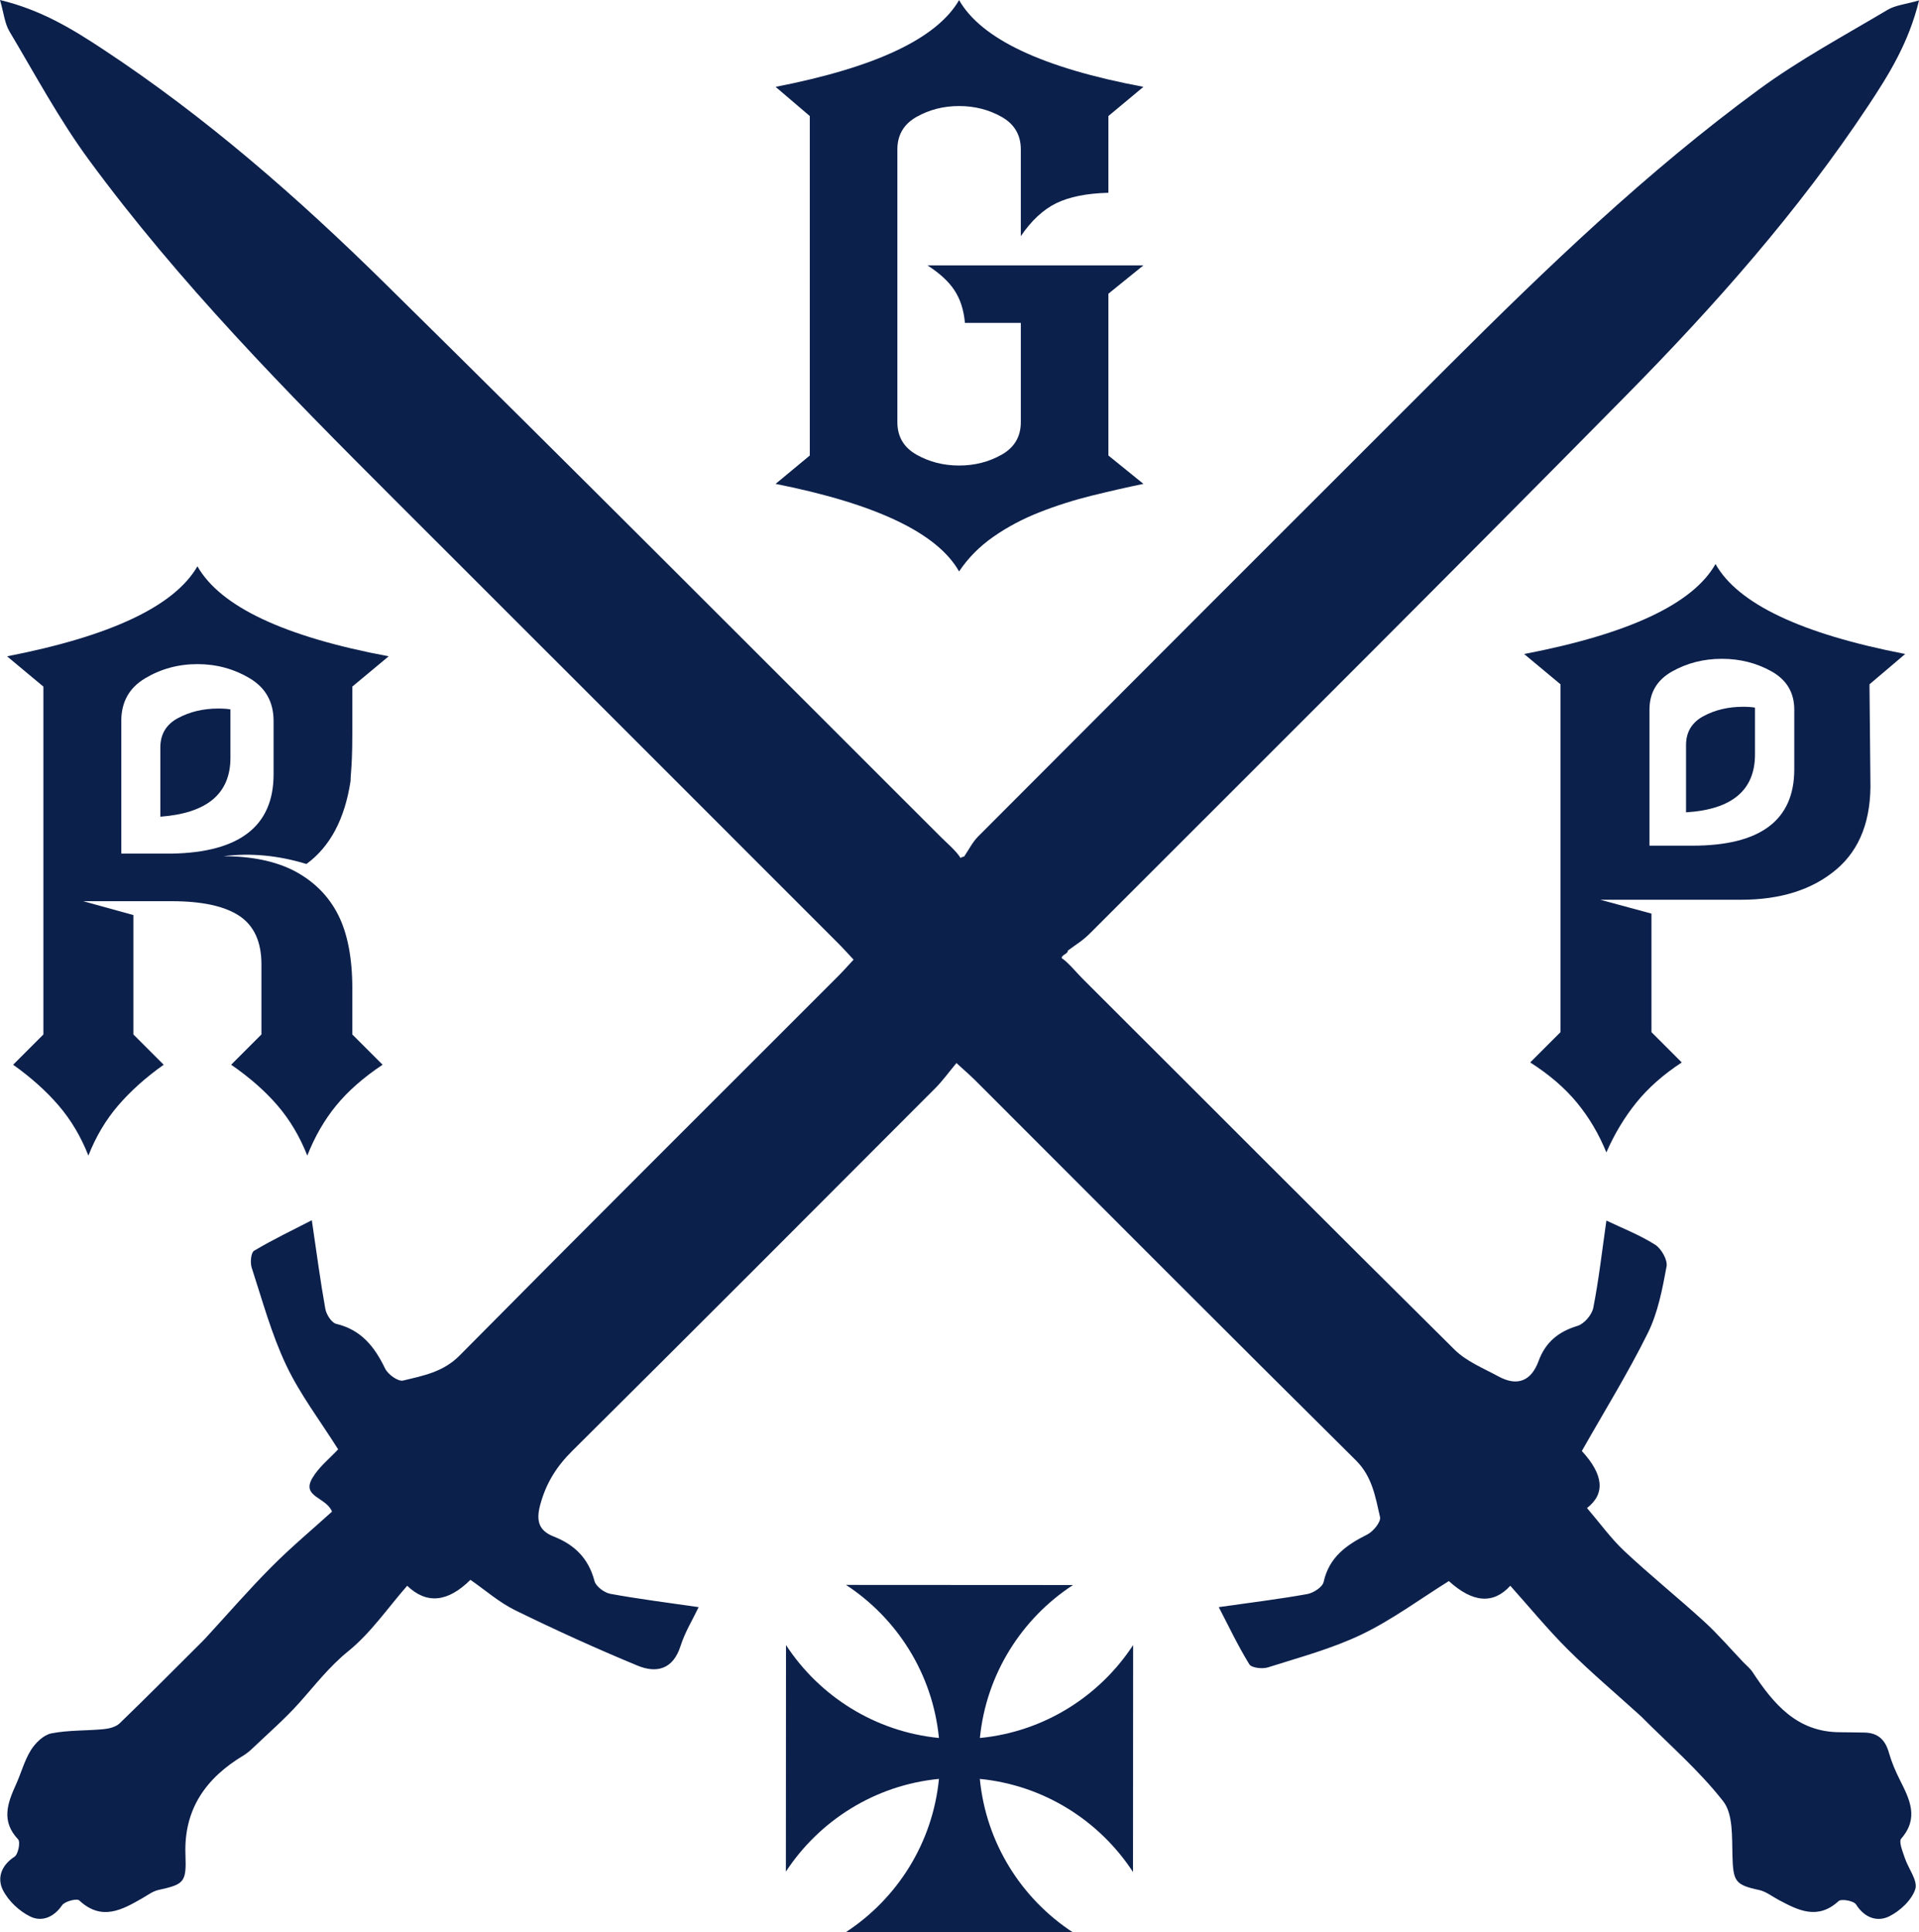 <svg viewBox="0 0 1664.26 1675.72" xmlns="http://www.w3.org/2000/svg" data-sanitized-data-name="Layer 2" data-name="Layer 2" id="Layer_2">
  <defs>
    <style>
      .cls-1 {
        fill: #0c204c;
      }
    </style>
  </defs>
  <g data-sanitized-data-name="Layer 1" data-name="Layer 1" id="Layer_1-2">
    <g>
      <path d="M849.81,1507.33c5.52-55.55,36.32-103.66,80.73-132.66-72.78,0-98.42-.11-196.83-.11,44.38,29.05,75.13,77.18,80.59,132.74-55.52-5.48-103.61-36.23-132.64-80.58,0,81.02-.11,113.59-.11,196.5,29.08-44.32,77.21-75.02,132.76-80.43-5.44,55.6-36.2,103.76-80.6,132.82,81.02,0,113.59,.11,196.5,.11-44.36-29.11-75.08-77.31-80.45-132.92,55.63,5.47,103.8,36.29,132.84,80.75,0-72.78,.11-98.42,.11-196.83-29.08,44.42-77.27,75.19-132.9,80.6Z" class="cls-1"></path>
      <path d="M1664.26,.37c-11.5,3.32-20.41,4.08-27.33,8.2-37.47,22.33-76.19,43.13-111.27,68.84-97.51,71.46-184.51,155.11-269.9,240.35-135.98,135.74-271.76,271.67-407.46,407.68-4.94,4.95-8.16,11.61-12.18,17.47-2.98,.45-2.98,1.35-2.98,1.35-3.65-6.12-12.19-13.33-17.08-18.21-160.61-160.42-320.81-321.26-482.53-480.56C258.13,171.21,178.42,101.49,89.72,42.99,63.23,25.52,36.15,8.72,0,0,3.33,11.49,4.1,20.38,8.22,27.28c22.33,37.47,43.07,76.23,68.81,111.28,78.26,106.57,170.79,200.59,264.11,293.8,128.82,128.67,257.52,257.45,386.25,386.21,4.12,4.12,7.99,8.49,12.88,13.71-4.8,5.16-8.99,9.94-13.48,14.43-109.49,109.55-219.27,218.82-328.21,328.92-14.22,14.37-31.64,17.49-49.01,21.69-4.26,1.03-13.11-5.31-15.54-10.34-9.12-18.88-20.65-33.63-42.41-38.82-4.08-.97-8.6-8.13-9.48-13.05-4.34-24.18-7.53-48.57-11.71-76.83-15.91,8.2-33.41,16.58-50.04,26.43-2.75,1.63-3.54,10.28-2.12,14.66,9.28,28.47,17.18,57.73,29.94,84.64,12.04,25.4,29.49,48.23,45.05,72.97-7.07,7.67-16.66,15.18-22.39,24.95-9.63,16.43,12.08,16.43,17.07,29.05-16.98,15.4-35.5,30.86-52.45,47.9-19.88,19.99-38.38,41.35-57.48,62.11-.8,.87-1.63,1.7-2.46,2.53-23.86,23.75-47.55,47.67-71.77,71.06-3.25,3.13-9,4.6-13.76,5.06-15.17,1.47-30.69,.76-45.52,3.68-6.68,1.32-13.72,8.19-17.63,14.42-5.72,9.11-8.5,20.02-13.02,29.94-7.37,16.21-13.06,31.78,1.87,47.56,2.14,2.26,.06,12.98-3.13,15.04-11.61,7.5-15.24,18.67-10.05,28.95,4.74,9.42,14.19,18.29,23.74,22.95,9.71,4.74,20.27,.9,27.54-9.77,2.35-3.44,12.81-6.16,14.91-4.21,19.46,18.08,37.01,8.26,54.91-2.05,4.49-2.59,8.93-5.97,13.82-7.04,22.52-4.94,24.26-6.73,23.37-30.76-1.45-39.4,17.89-66.45,50.38-85.91,3-1.8,5.72-4.18,8.27-6.61,13.36-12.75,27.41-24.9,39.7-38.62,13.88-15.49,26.22-31.72,42.92-45.22,19.49-15.77,34.18-37.47,51.03-56.69q25.23,24.18,54.86-5.15c12.78,8.84,24.89,19.57,38.9,26.43,34.82,17.05,70.17,33.14,105.99,47.96,16.44,6.8,30.85,3.37,37.33-17.01,3.8-11.96,10.58-22.97,15.69-33.7-27.16-3.95-52.01-7.03-76.59-11.56-5.25-.97-12.5-6.39-13.74-11.1-5.12-19.51-17.13-31.43-35.3-38.56-13.49-5.29-15.48-14.16-11.55-28.3,5.09-18.34,14.09-32.61,27.54-45.95,105.3-104.53,210.07-209.6,314.89-314.62,6.25-6.26,11.46-13.55,18.34-21.78,7.05,6.47,11.82,10.53,16.23,14.94,109.96,109.91,219.64,220.09,330.09,329.52,14.39,14.25,17,31.88,21.03,49.28,.96,4.13-5.92,12.56-11.11,15.16-18.08,9.04-33.02,19.57-37.8,41.12-.99,4.46-8.82,9.54-14.19,10.51-24.16,4.35-48.57,7.31-76.76,11.33,8.38,16.1,16.55,33.37,26.48,49.56,1.93,3.15,11.34,4.22,16.16,2.69,27.42-8.72,55.61-16.22,81.38-28.61,26.4-12.69,50.32-30.52,75.52-46.23q31.18,28.31,53.3,4.06c16.66,18.6,32.39,37.8,49.87,55.23,19.48,19.41,40.56,37.2,60.95,55.7,.87,.79,1.79,1.53,2.62,2.36,24.09,24.27,50.31,46.87,71.21,73.64,8.67,11.1,7.53,31.06,7.99,47.07,.64,22.33,2.19,25.36,23.1,29.86,5.97,1.29,11.31,5.56,16.9,8.55,17.12,9.14,33.89,17.7,52.06,1.08,2.41-2.21,13.15-.26,15.11,2.86,7.37,11.72,18.5,15.46,28.83,10.34,9.44-4.68,19.55-14.13,22.59-23.64,2.34-7.33-6.14-17.91-9.2-27.24-1.78-5.45-5.32-13.86-2.99-16.54,15.48-17.82,7.34-33.95-1.14-50.76-3.85-7.63-7.26-15.64-9.59-23.84-3.17-11.2-9.64-17.23-21.37-17.36-7.03-.08-14.05-.27-21.08-.29-37.15-.08-57.52-24.42-75.72-52.08-2.23-3.39-5.59-6.05-8.43-9.03-11.15-11.68-21.7-24.03-33.6-34.89-22.72-20.73-46.73-40.05-69.16-61.06-11.69-10.95-21.18-24.24-32.43-37.36q23.93-18.6-4.49-49.47c19.56-34.52,40.09-67.65,57.29-102.42,8.72-17.63,12.56-38.02,16.19-57.61,1.06-5.7-4.59-15.57-10.02-18.98-13.56-8.52-28.76-14.43-42.16-20.84-3.89,27.19-6.63,51.64-11.38,75.7-1.19,6.05-7.9,13.88-13.66,15.62-16.63,5.02-27.8,14.22-33.78,30.51-6.33,17.24-18.3,22.28-34.65,13.4-13.11-7.12-27.85-13.03-38.16-23.23-107.97-106.89-215.14-214.57-322.73-321.85-4.95-4.93-12.11-13.8-18.01-17.78-.22-2.86,5.54-3.67,5.32-6.53,8.46-6.33,12.31-8.07,19.71-15.47,155.05-155.11,310.49-309.82,464.46-465.98,76.81-77.91,149.39-159.81,210.04-251.39,17.84-26.94,35.03-54.45,43.97-91.18Zm-153.81,1592.25h0c.47,.28,.94,.57,1.4,.85,.92,.56,1.82,1.11,2.65,1.61-.82-.5-1.72-1.05-2.65-1.61-.46-.28-.93-.57-1.4-.85Zm-.63,1.65c.06-.15,.12-.3,.17-.46-.06,.15-.12,.3-.17,.46h0Z" class="cls-1"></path>
      <g>
        <path d="M305.55,857.39c0-26.51-4.13-47.9-12.38-64.16-8.26-16.25-20.9-28.89-37.9-37.9-16.51-8.5-37.03-12.76-61.54-12.76,23.51-3,47.52-.75,72.04,6.75,20.51-15.01,33.27-39.02,38.27-72.04,0-1.99,.12-4.37,.38-7.13,.25-2.74,.49-6.87,.75-12.38,.25-5.5,.38-12.87,.38-22.14v-40.15l31.52-26.27c-90.56-17-145.84-43.02-165.85-78.05-20.01,34.52-75.04,60.54-165.1,78.05l31.52,26.27v301.67l-26.27,26.27c15.5,11.01,28.63,22.77,39.4,35.27,10.75,12.51,19.38,27.02,25.89,43.53,6.5-16.51,15.13-31.02,25.89-43.53,10.75-12.5,23.89-24.26,39.4-35.27l-26.27-26.27v-103.56l-43.53-12.01h76.54c26.51,0,46.15,4.26,58.91,12.76,12.76,8.51,19.14,22.51,19.14,42.02v60.79l-26.27,26.27c16,11.01,29.38,22.77,40.15,35.27,10.75,12.51,19.38,27.02,25.89,43.53,6.5-16.51,14.88-31.02,25.14-43.53,10.25-12.5,23.64-24.26,40.15-35.27l-26.26-26.27v-39.77Zm-200.37-117.07v-115.04c0-16.44,6.87-28.76,20.64-36.98,13.75-8.21,28.89-12.32,45.4-12.32s31.63,4.12,45.4,12.32c13.75,8.22,20.64,20.54,20.64,36.98v46.32c0,44.83-29.53,67.74-88.55,68.72h-43.53Z" class="cls-1"></path>
        <path d="M154.43,622.74c-10.26,5.51-15.38,14.01-15.38,25.52v60.04c40.52-3,60.79-20,60.79-51.03v-42.02c-2.51-.49-6-.75-10.51-.75-13.02,0-24.65,2.76-34.89,8.25Z" class="cls-1"></path>
      </g>
      <path d="M961.25,100.65l30.38-25.32C904.34,58.94,851.05,33.86,831.77,.1c-19.29,33.28-72.34,58.36-159.14,75.23l29.66,25.32V395.06l-29.66,24.6c87.28,17.36,140.34,42.68,159.14,75.95,7.71-11.57,17.6-21.58,29.66-30.02,12.05-8.43,25.43-15.55,40.15-21.34,14.7-5.79,29.9-10.6,45.57-14.47,15.67-3.85,30.5-7.23,44.49-10.13l-30.38-24.6V254.73l30.38-24.59h-187.35c10.6,6.76,18.45,13.99,23.51,21.7,5.06,7.72,8.07,17.12,9.04,28.21h48.47v86.08c0,12.55-5.55,21.95-16.64,28.21-11.1,6.27-23.4,9.4-36.89,9.4s-25.8-3.13-36.89-9.4c-11.1-6.26-16.64-15.67-16.64-28.21V129.58c0-12.53,5.54-21.94,16.64-28.21,11.09-6.26,23.39-9.4,36.89-9.4s25.79,3.14,36.89,9.4c11.09,6.27,16.64,15.68,16.64,28.21v75.23c9.16-13.5,19.41-23.02,30.74-28.57,11.33-5.54,26.4-8.56,45.21-9.04V100.65Z" class="cls-1"></path>
      <path d="M1487.78,489.17c-19.53,34.52-74.86,60.54-165.95,78.05l31.52,26.27v301.67l-26.27,26.27c16.51,10.51,30.02,22.14,40.52,34.89,10.51,12.76,19.01,27.14,25.52,43.15,7.01-16.01,15.67-30.39,25.95-43.15,10.28-12.76,23.43-24.39,39.44-34.89l-26.27-26.27v-102.81l-44.37-12.01h121.98c34.42,0,61.98-8.75,82.69-26.27,20.71-17.51,30.56-43.53,29.56-78.05l-.75-78.8v-3.75l30.94-26.27c-90.24-17.51-145.08-43.53-164.52-78.05Zm68.31,178.08c0,44.12-29.42,66.18-88.24,66.18h-37.34v-117.94c0-14.7,6.5-25.73,19.52-33.09,13.01-7.34,27.43-11.03,43.27-11.03s30.25,3.69,43.27,11.03c13.01,7.36,19.52,18.39,19.52,33.09v51.76Zm-34.07-53.54c-2.47-.48-5.91-.74-10.34-.74-12.81,0-24.25,2.71-34.33,8.12-10.09,5.42-15.13,13.79-15.13,25.1v58.33c39.87-2.46,59.8-19.2,59.8-50.21v-40.61Z" class="cls-1"></path>
    </g>
  </g>
</svg>